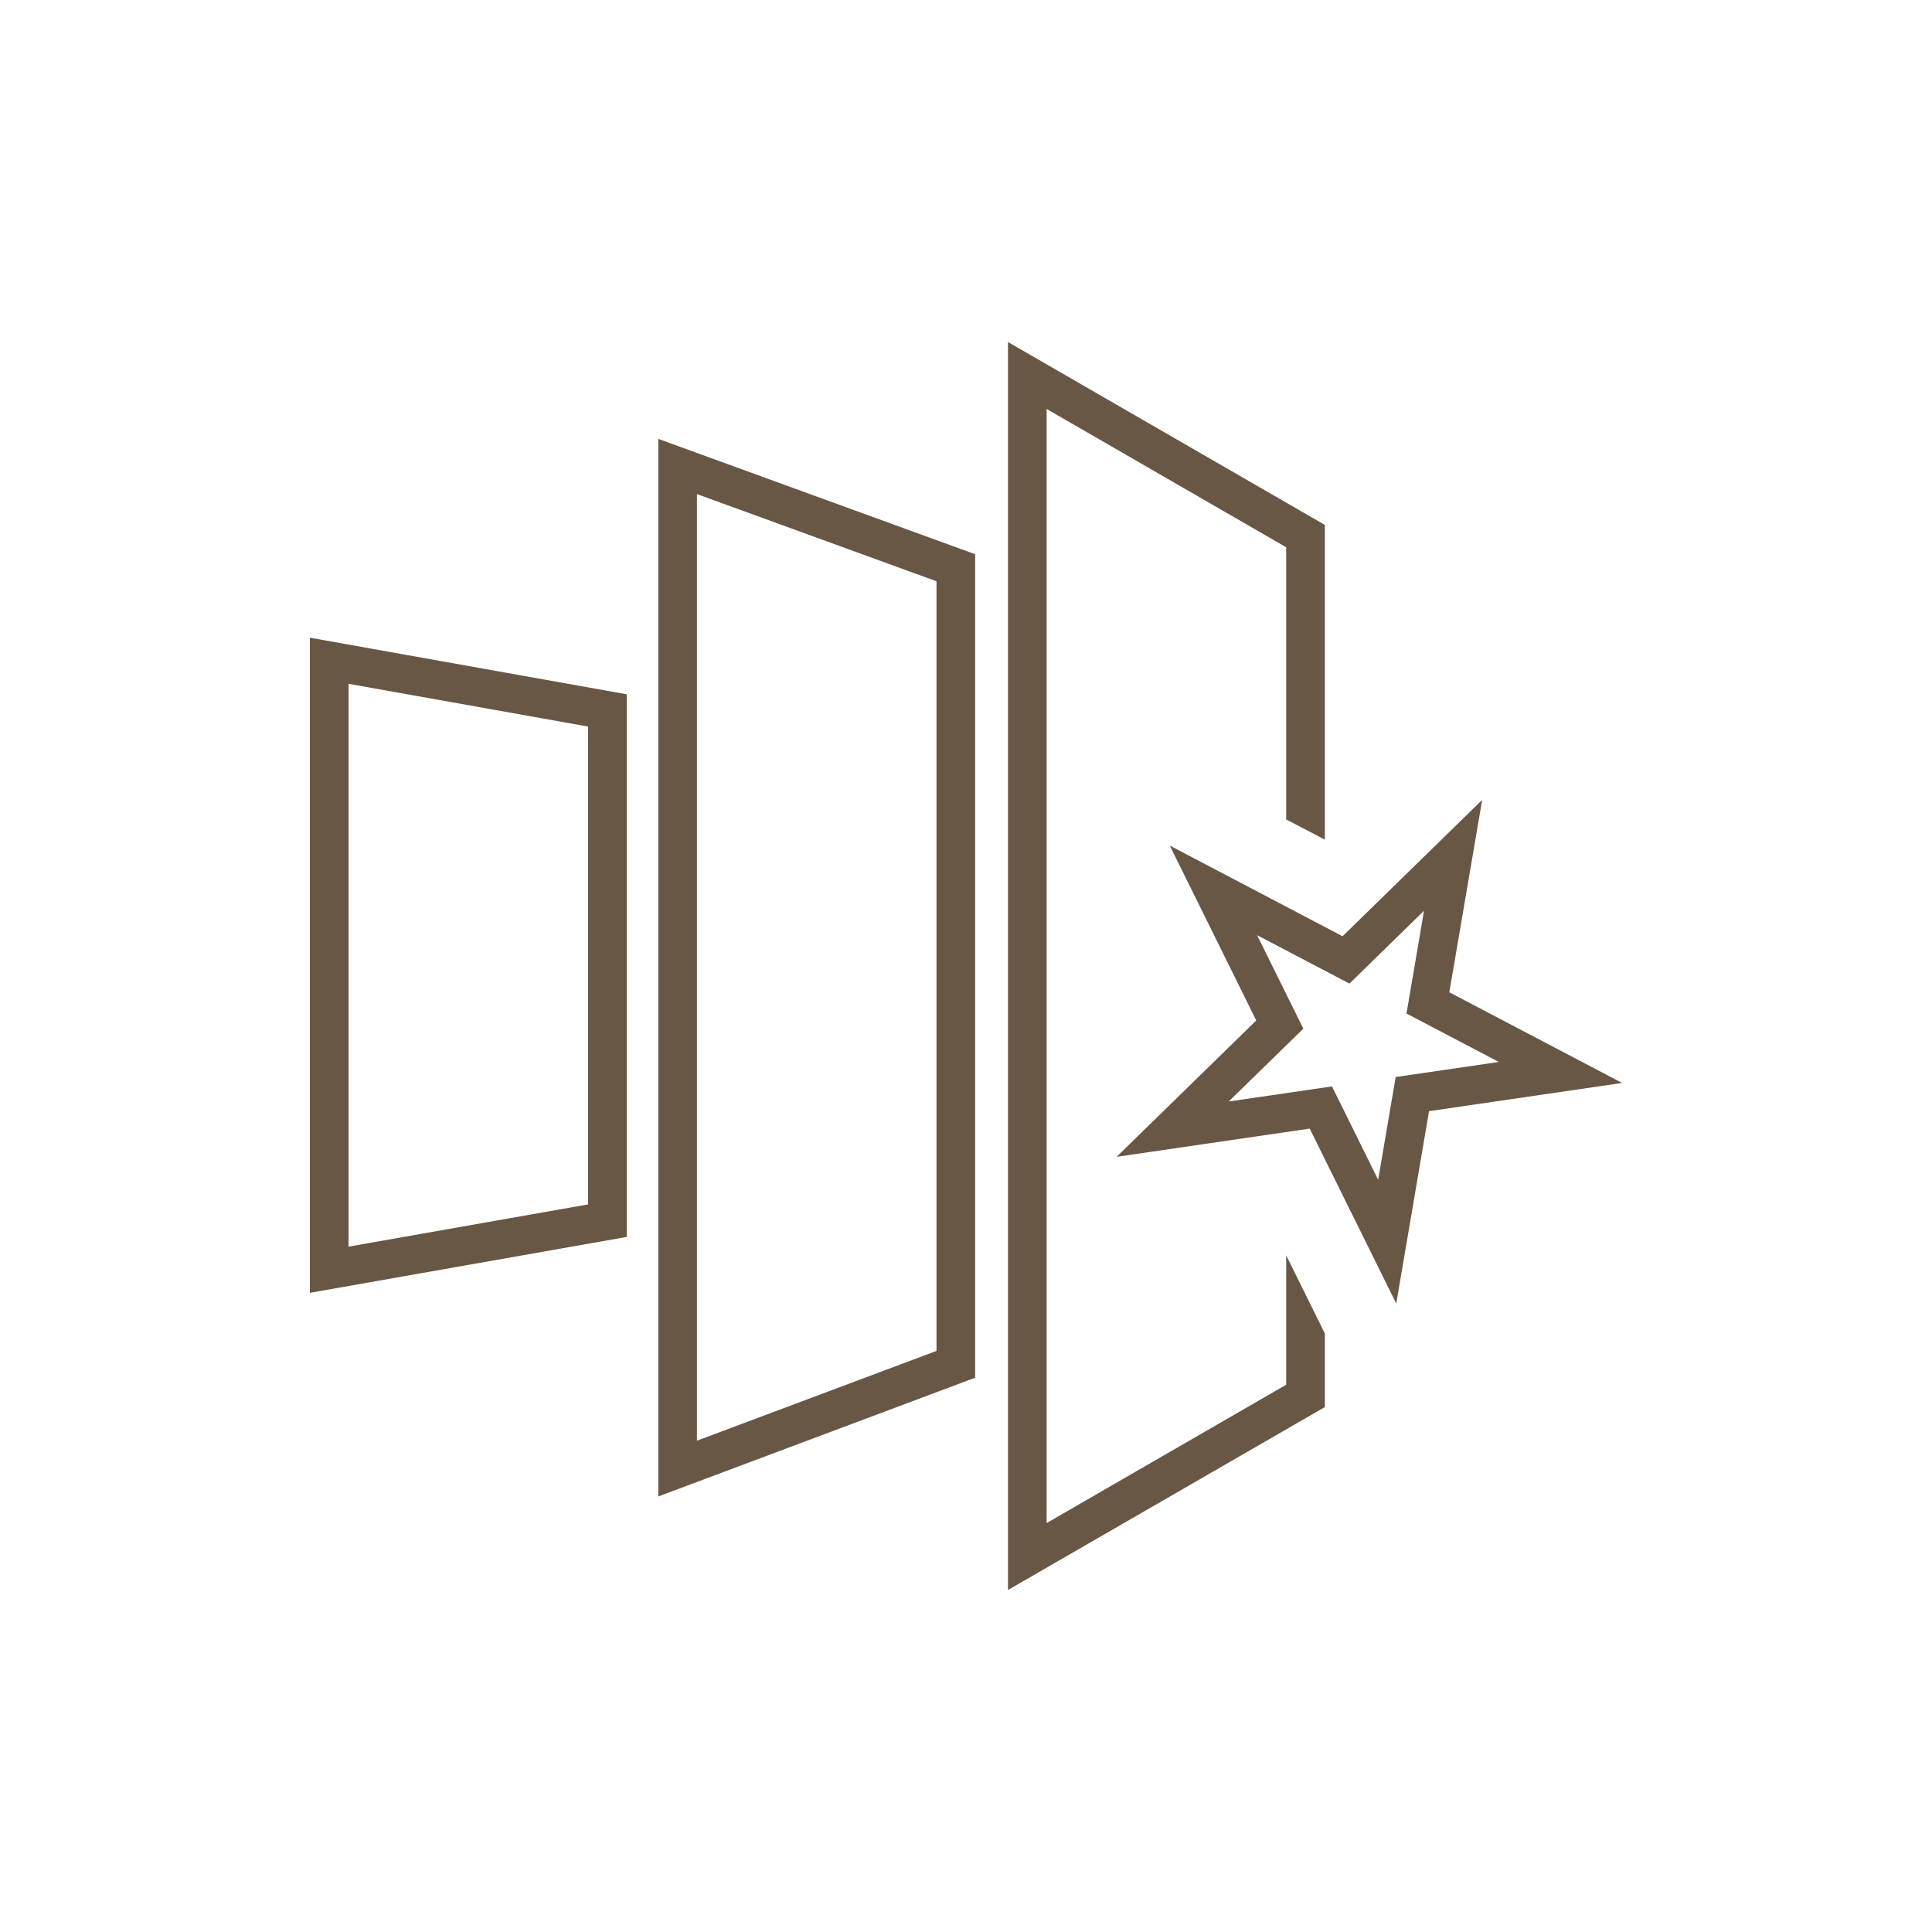 <?xml version="1.0" encoding="UTF-8"?> <svg xmlns="http://www.w3.org/2000/svg" id="Layer_1" data-name="Layer 1" viewBox="0 0 300 300"><defs><style> .cls-1 { fill: #685744; stroke-width: 0px; } </style></defs><path class="cls-1" d="M102.22,232.37V68.15l49.2,17.91v127.87l-49.2,18.44ZM108.22,76.72v146.99l37.2-13.94v-119.51l-37.2-13.54Z"></path><path class="cls-1" d="M48.12,200.74v-101.72l49.2,8.79v84.26l-49.2,8.68ZM54.12,106.18v87.4l37.2-6.56v-74.2l-37.2-6.64Z"></path><polygon class="cls-1" points="199.72 194.93 199.72 215.02 162.52 236.5 162.52 63.5 199.72 84.98 199.72 127.24 205.72 130.38 205.72 81.51 156.52 53.11 156.52 246.89 205.72 218.49 205.72 207.06 199.72 194.93"></polygon><path class="cls-1" d="M216.81,202.41l-13.44-27.16-29.98,4.38,21.68-21.17-13.43-27.16,26.83,14.08,21.68-21.17-5.1,29.87,26.83,14.08-29.98,4.38-5.09,29.87ZM206.82,168.68l7.18,14.52,2.72-15.96,16.02-2.34-14.34-7.52,2.72-15.96-11.58,11.31-14.34-7.52,7.18,14.52-11.59,11.31,16.03-2.34Z"></path></svg> 